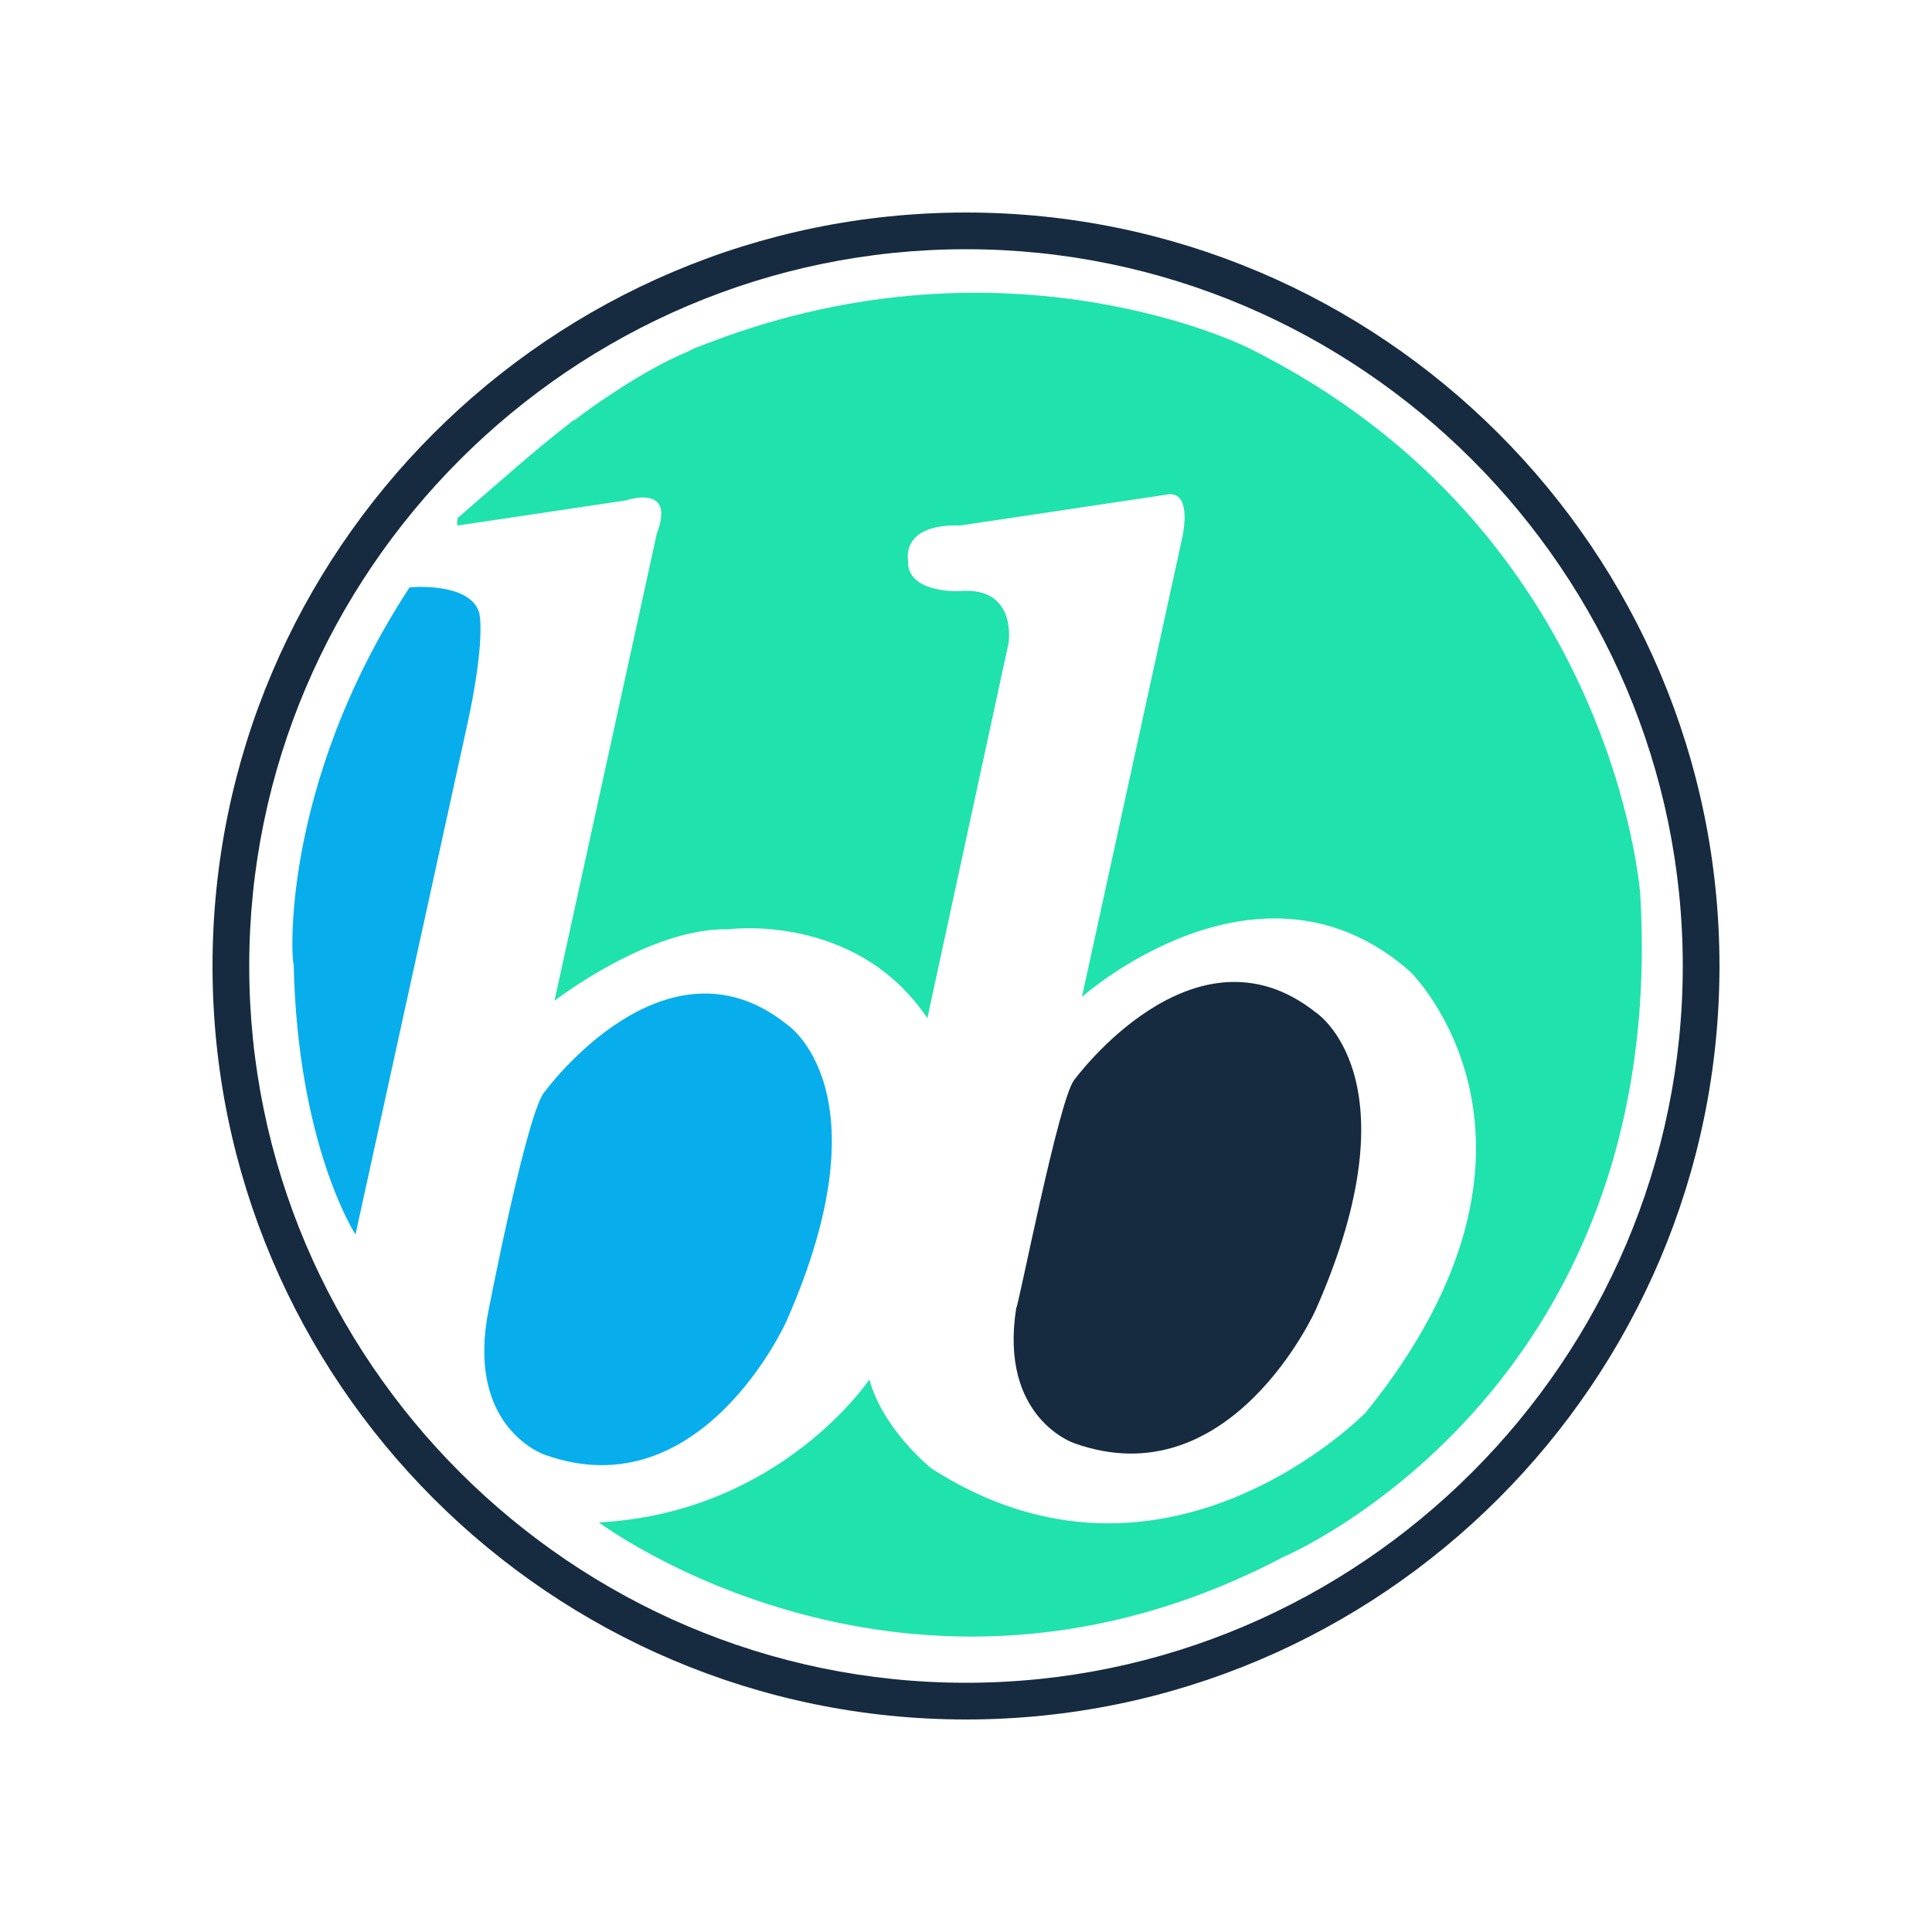 <svg version="1.1" id="Layer_1" xmlns="http://www.w3.org/2000/svg" xmlns:xlink="http://www.w3.org/1999/xlink" x="0px" y="0px"
	 viewBox="0 0 100 100" style="enable-background:new 0 0 100 100;" xml:space="preserve">
<style type="text/css">
	.st0{fill:#162B40;}
	.st1{fill:#08AEEC;}
	.st2{fill:#20E2AD;}
</style>
<g>
	<g>
		<path class="st0" d="M50,89c-21.5,0-39-17.5-39-39s17.5-39,39-39s39,17.5,39,39S71.5,89,50,89z M50,12.9
			c-20.4,0-37.1,16.7-37.1,37.1S29.6,87.1,50,87.1S87.1,70.4,87.1,50S70.4,12.9,50,12.9z"/>
	</g>
	<g>
		<path class="st1" d="M21.2,30.4c0,0,3.1-0.3,3.6,1.3c0,0,0.4,1.3-0.7,6.2l-5.7,26c0,0-3-4.6-3.2-14C15.1,50,14.4,40.8,21.2,30.4z"
			/>
		<path class="st2" d="M66.4,80.6C47,90.8,31,78.8,31,78.8c9.4-0.5,14-7.4,14-7.4c0.7,2.6,3.2,4.6,3.2,4.6
			c12.1,7.8,22.5-2.9,22.5-2.9C82,59.1,73,50.3,73,50.3c-7.8-6.9-17,1.3-17,1.3l5.2-23.8c0.5-2.6-0.8-2.2-0.8-2.2l-10.7,1.6
			C46.6,27.1,47,29,47,29c-0.1,1.7,2.6,1.6,2.6,1.6c3.1-0.3,2.6,2.7,2.6,2.7L48,52.7c-3.7-5.5-10.3-4.6-10.3-4.6
			c-4.1-0.1-9,3.7-9,3.7L34,27.6c1-2.6-1.6-1.7-1.6-1.7l-8.7,1.3c-0.1-0.1,0-0.4,0-0.4c2.2-1.9,4.1-3.6,5.8-4.9l0,0l0,0
			c0.1-0.1,0.1-0.1,0.3-0.2c0.9-0.7,3.6-2.6,5.8-3.5C36,18,36,18,36,18c0.3-0.1,0.5-0.2,0.8-0.3C52.3,11.8,64.6,18,64.6,18
			c19,9.4,20.3,28.3,20.3,28.3C86.4,72.2,66.4,80.6,66.4,80.6z"/>
		<path class="st1" d="M28.2,56.5c0,0,6.2-8.5,12.5-3.5c0,0,5.3,3.4,0,15.4c0,0-4.4,9.8-12.5,6.9c0,0-3.9-1.3-3-7
			C25.2,68.2,27.3,57.4,28.2,56.5z"/>
		<path class="st0" d="M55.6,55.9c0,0,6.2-8.5,12.5-3.5c0,0,5.3,3.4,0,15.4c0,0-4.4,9.8-12.5,6.9c0,0-3.9-1.3-3-7
			C52.7,67.7,54.8,56.9,55.6,55.9z"/>
	</g>
</g>
</svg>
